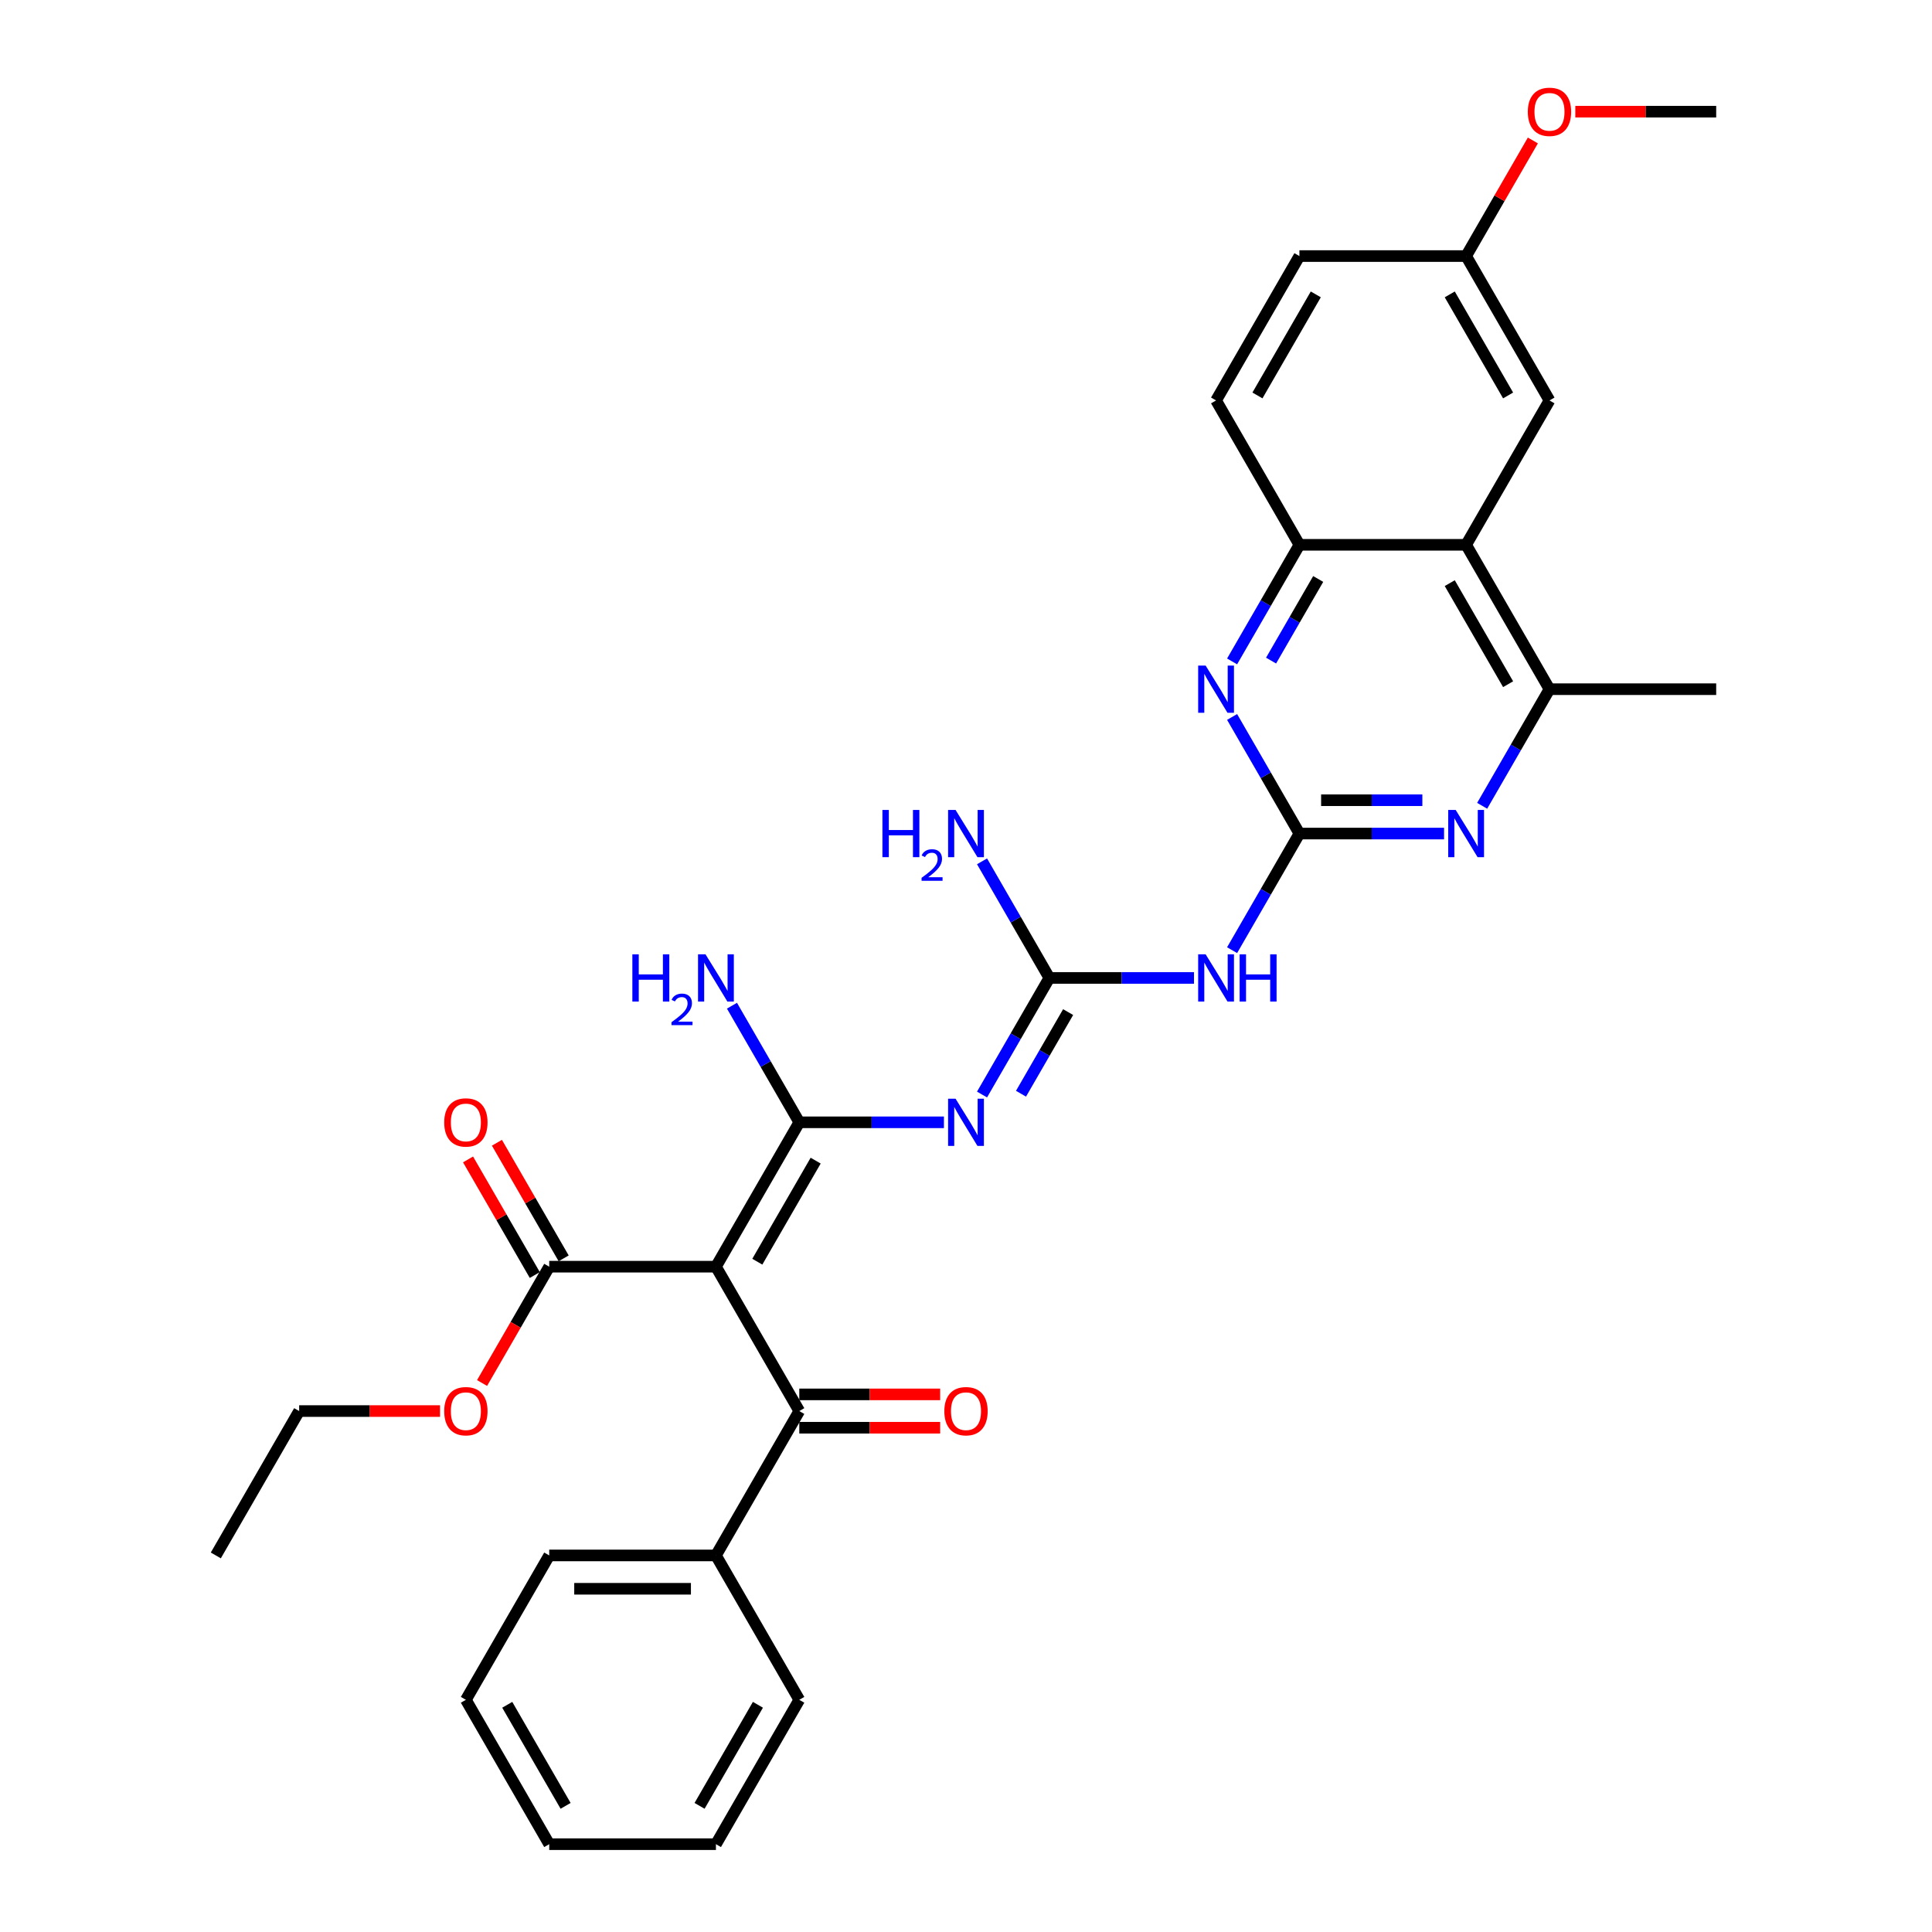 <?xml version='1.0' encoding='iso-8859-1'?>
<svg version='1.1' baseProfile='full'
              xmlns='http://www.w3.org/2000/svg'
                      xmlns:rdkit='http://www.rdkit.org/xml'
                      xmlns:xlink='http://www.w3.org/1999/xlink'
                  xml:space='preserve'
width='1000px' height='1000px' viewBox='0 0 1000 1000'>
<!-- END OF HEADER -->
<rect style='opacity:1.0;fill:#FFFFFF;stroke:none' width='1000' height='1000' x='0' y='0'> </rect>
<path class='bond-0' d='M 370.568,655.634 L 413.712,580.906' style='fill:none;fill-rule:evenodd;stroke:#000000;stroke-width:6px;stroke-linecap:butt;stroke-linejoin:miter;stroke-opacity:1' />
<path class='bond-0' d='M 391.985,653.054 L 422.186,600.744' style='fill:none;fill-rule:evenodd;stroke:#000000;stroke-width:6px;stroke-linecap:butt;stroke-linejoin:miter;stroke-opacity:1' />
<path class='bond-6' d='M 370.568,655.634 L 413.712,730.362' style='fill:none;fill-rule:evenodd;stroke:#000000;stroke-width:6px;stroke-linecap:butt;stroke-linejoin:miter;stroke-opacity:1' />
<path class='bond-9' d='M 370.568,655.634 L 284.279,655.634' style='fill:none;fill-rule:evenodd;stroke:#000000;stroke-width:6px;stroke-linecap:butt;stroke-linejoin:miter;stroke-opacity:1' />
<path class='bond-1' d='M 413.712,580.906 L 451.144,580.906' style='fill:none;fill-rule:evenodd;stroke:#000000;stroke-width:6px;stroke-linecap:butt;stroke-linejoin:miter;stroke-opacity:1' />
<path class='bond-1' d='M 451.144,580.906 L 488.575,580.906' style='fill:none;fill-rule:evenodd;stroke:#0000FF;stroke-width:6px;stroke-linecap:butt;stroke-linejoin:miter;stroke-opacity:1' />
<path class='bond-13' d='M 413.712,580.906 L 396.29,550.73' style='fill:none;fill-rule:evenodd;stroke:#000000;stroke-width:6px;stroke-linecap:butt;stroke-linejoin:miter;stroke-opacity:1' />
<path class='bond-13' d='M 396.29,550.73 L 378.867,520.554' style='fill:none;fill-rule:evenodd;stroke:#0000FF;stroke-width:6px;stroke-linecap:butt;stroke-linejoin:miter;stroke-opacity:1' />
<path class='bond-3' d='M 508.3,566.53 L 525.722,536.354' style='fill:none;fill-rule:evenodd;stroke:#0000FF;stroke-width:6px;stroke-linecap:butt;stroke-linejoin:miter;stroke-opacity:1' />
<path class='bond-3' d='M 525.722,536.354 L 543.144,506.178' style='fill:none;fill-rule:evenodd;stroke:#000000;stroke-width:6px;stroke-linecap:butt;stroke-linejoin:miter;stroke-opacity:1' />
<path class='bond-3' d='M 528.472,566.106 L 540.668,544.983' style='fill:none;fill-rule:evenodd;stroke:#0000FF;stroke-width:6px;stroke-linecap:butt;stroke-linejoin:miter;stroke-opacity:1' />
<path class='bond-3' d='M 540.668,544.983 L 552.863,523.86' style='fill:none;fill-rule:evenodd;stroke:#000000;stroke-width:6px;stroke-linecap:butt;stroke-linejoin:miter;stroke-opacity:1' />
<path class='bond-2' d='M 672.577,431.45 L 655.154,461.626' style='fill:none;fill-rule:evenodd;stroke:#000000;stroke-width:6px;stroke-linecap:butt;stroke-linejoin:miter;stroke-opacity:1' />
<path class='bond-2' d='M 655.154,461.626 L 637.732,491.803' style='fill:none;fill-rule:evenodd;stroke:#0000FF;stroke-width:6px;stroke-linecap:butt;stroke-linejoin:miter;stroke-opacity:1' />
<path class='bond-5' d='M 672.577,431.45 L 710.008,431.45' style='fill:none;fill-rule:evenodd;stroke:#000000;stroke-width:6px;stroke-linecap:butt;stroke-linejoin:miter;stroke-opacity:1' />
<path class='bond-5' d='M 710.008,431.45 L 747.44,431.45' style='fill:none;fill-rule:evenodd;stroke:#0000FF;stroke-width:6px;stroke-linecap:butt;stroke-linejoin:miter;stroke-opacity:1' />
<path class='bond-5' d='M 683.806,414.193 L 710.008,414.193' style='fill:none;fill-rule:evenodd;stroke:#000000;stroke-width:6px;stroke-linecap:butt;stroke-linejoin:miter;stroke-opacity:1' />
<path class='bond-5' d='M 710.008,414.193 L 736.211,414.193' style='fill:none;fill-rule:evenodd;stroke:#0000FF;stroke-width:6px;stroke-linecap:butt;stroke-linejoin:miter;stroke-opacity:1' />
<path class='bond-7' d='M 672.577,431.45 L 655.154,401.274' style='fill:none;fill-rule:evenodd;stroke:#000000;stroke-width:6px;stroke-linecap:butt;stroke-linejoin:miter;stroke-opacity:1' />
<path class='bond-7' d='M 655.154,401.274 L 637.732,371.098' style='fill:none;fill-rule:evenodd;stroke:#0000FF;stroke-width:6px;stroke-linecap:butt;stroke-linejoin:miter;stroke-opacity:1' />
<path class='bond-4' d='M 543.144,506.178 L 580.576,506.178' style='fill:none;fill-rule:evenodd;stroke:#000000;stroke-width:6px;stroke-linecap:butt;stroke-linejoin:miter;stroke-opacity:1' />
<path class='bond-4' d='M 580.576,506.178 L 618.008,506.178' style='fill:none;fill-rule:evenodd;stroke:#0000FF;stroke-width:6px;stroke-linecap:butt;stroke-linejoin:miter;stroke-opacity:1' />
<path class='bond-18' d='M 543.144,506.178 L 525.722,476.002' style='fill:none;fill-rule:evenodd;stroke:#000000;stroke-width:6px;stroke-linecap:butt;stroke-linejoin:miter;stroke-opacity:1' />
<path class='bond-18' d='M 525.722,476.002 L 508.3,445.826' style='fill:none;fill-rule:evenodd;stroke:#0000FF;stroke-width:6px;stroke-linecap:butt;stroke-linejoin:miter;stroke-opacity:1' />
<path class='bond-10' d='M 767.165,417.075 L 784.587,386.899' style='fill:none;fill-rule:evenodd;stroke:#0000FF;stroke-width:6px;stroke-linecap:butt;stroke-linejoin:miter;stroke-opacity:1' />
<path class='bond-10' d='M 784.587,386.899 L 802.009,356.723' style='fill:none;fill-rule:evenodd;stroke:#000000;stroke-width:6px;stroke-linecap:butt;stroke-linejoin:miter;stroke-opacity:1' />
<path class='bond-14' d='M 413.712,738.991 L 450.169,738.991' style='fill:none;fill-rule:evenodd;stroke:#000000;stroke-width:6px;stroke-linecap:butt;stroke-linejoin:miter;stroke-opacity:1' />
<path class='bond-14' d='M 450.169,738.991 L 486.625,738.991' style='fill:none;fill-rule:evenodd;stroke:#FF0000;stroke-width:6px;stroke-linecap:butt;stroke-linejoin:miter;stroke-opacity:1' />
<path class='bond-14' d='M 413.712,721.733 L 450.169,721.733' style='fill:none;fill-rule:evenodd;stroke:#000000;stroke-width:6px;stroke-linecap:butt;stroke-linejoin:miter;stroke-opacity:1' />
<path class='bond-14' d='M 450.169,721.733 L 486.625,721.733' style='fill:none;fill-rule:evenodd;stroke:#FF0000;stroke-width:6px;stroke-linecap:butt;stroke-linejoin:miter;stroke-opacity:1' />
<path class='bond-15' d='M 413.712,730.362 L 370.568,805.09' style='fill:none;fill-rule:evenodd;stroke:#000000;stroke-width:6px;stroke-linecap:butt;stroke-linejoin:miter;stroke-opacity:1' />
<path class='bond-11' d='M 637.732,342.347 L 655.154,312.171' style='fill:none;fill-rule:evenodd;stroke:#0000FF;stroke-width:6px;stroke-linecap:butt;stroke-linejoin:miter;stroke-opacity:1' />
<path class='bond-11' d='M 655.154,312.171 L 672.577,281.995' style='fill:none;fill-rule:evenodd;stroke:#000000;stroke-width:6px;stroke-linecap:butt;stroke-linejoin:miter;stroke-opacity:1' />
<path class='bond-11' d='M 657.904,341.923 L 670.1,320.8' style='fill:none;fill-rule:evenodd;stroke:#0000FF;stroke-width:6px;stroke-linecap:butt;stroke-linejoin:miter;stroke-opacity:1' />
<path class='bond-11' d='M 670.1,320.8 L 682.296,299.676' style='fill:none;fill-rule:evenodd;stroke:#000000;stroke-width:6px;stroke-linecap:butt;stroke-linejoin:miter;stroke-opacity:1' />
<path class='bond-8' d='M 758.865,281.995 L 672.577,281.995' style='fill:none;fill-rule:evenodd;stroke:#000000;stroke-width:6px;stroke-linecap:butt;stroke-linejoin:miter;stroke-opacity:1' />
<path class='bond-12' d='M 758.865,281.995 L 802.009,207.267' style='fill:none;fill-rule:evenodd;stroke:#000000;stroke-width:6px;stroke-linecap:butt;stroke-linejoin:miter;stroke-opacity:1' />
<path class='bond-33' d='M 758.865,281.995 L 802.009,356.723' style='fill:none;fill-rule:evenodd;stroke:#000000;stroke-width:6px;stroke-linecap:butt;stroke-linejoin:miter;stroke-opacity:1' />
<path class='bond-33' d='M 750.391,301.833 L 780.592,354.142' style='fill:none;fill-rule:evenodd;stroke:#000000;stroke-width:6px;stroke-linecap:butt;stroke-linejoin:miter;stroke-opacity:1' />
<path class='bond-16' d='M 291.752,651.32 L 274.479,621.402' style='fill:none;fill-rule:evenodd;stroke:#000000;stroke-width:6px;stroke-linecap:butt;stroke-linejoin:miter;stroke-opacity:1' />
<path class='bond-16' d='M 274.479,621.402 L 257.207,591.485' style='fill:none;fill-rule:evenodd;stroke:#FF0000;stroke-width:6px;stroke-linecap:butt;stroke-linejoin:miter;stroke-opacity:1' />
<path class='bond-16' d='M 276.806,659.948 L 259.534,630.031' style='fill:none;fill-rule:evenodd;stroke:#000000;stroke-width:6px;stroke-linecap:butt;stroke-linejoin:miter;stroke-opacity:1' />
<path class='bond-16' d='M 259.534,630.031 L 242.261,600.114' style='fill:none;fill-rule:evenodd;stroke:#FF0000;stroke-width:6px;stroke-linecap:butt;stroke-linejoin:miter;stroke-opacity:1' />
<path class='bond-20' d='M 284.279,655.634 L 266.897,685.741' style='fill:none;fill-rule:evenodd;stroke:#000000;stroke-width:6px;stroke-linecap:butt;stroke-linejoin:miter;stroke-opacity:1' />
<path class='bond-20' d='M 266.897,685.741 L 249.515,715.848' style='fill:none;fill-rule:evenodd;stroke:#FF0000;stroke-width:6px;stroke-linecap:butt;stroke-linejoin:miter;stroke-opacity:1' />
<path class='bond-23' d='M 802.009,356.723 L 888.297,356.723' style='fill:none;fill-rule:evenodd;stroke:#000000;stroke-width:6px;stroke-linecap:butt;stroke-linejoin:miter;stroke-opacity:1' />
<path class='bond-17' d='M 672.577,281.995 L 629.432,207.267' style='fill:none;fill-rule:evenodd;stroke:#000000;stroke-width:6px;stroke-linecap:butt;stroke-linejoin:miter;stroke-opacity:1' />
<path class='bond-34' d='M 802.009,207.267 L 758.865,132.539' style='fill:none;fill-rule:evenodd;stroke:#000000;stroke-width:6px;stroke-linecap:butt;stroke-linejoin:miter;stroke-opacity:1' />
<path class='bond-34' d='M 780.592,204.686 L 750.391,152.377' style='fill:none;fill-rule:evenodd;stroke:#000000;stroke-width:6px;stroke-linecap:butt;stroke-linejoin:miter;stroke-opacity:1' />
<path class='bond-24' d='M 370.568,805.09 L 284.279,805.09' style='fill:none;fill-rule:evenodd;stroke:#000000;stroke-width:6px;stroke-linecap:butt;stroke-linejoin:miter;stroke-opacity:1' />
<path class='bond-24' d='M 357.624,822.347 L 297.222,822.347' style='fill:none;fill-rule:evenodd;stroke:#000000;stroke-width:6px;stroke-linecap:butt;stroke-linejoin:miter;stroke-opacity:1' />
<path class='bond-25' d='M 370.568,805.09 L 413.712,879.818' style='fill:none;fill-rule:evenodd;stroke:#000000;stroke-width:6px;stroke-linecap:butt;stroke-linejoin:miter;stroke-opacity:1' />
<path class='bond-21' d='M 629.432,207.267 L 672.577,132.539' style='fill:none;fill-rule:evenodd;stroke:#000000;stroke-width:6px;stroke-linecap:butt;stroke-linejoin:miter;stroke-opacity:1' />
<path class='bond-21' d='M 650.85,204.686 L 681.051,152.377' style='fill:none;fill-rule:evenodd;stroke:#000000;stroke-width:6px;stroke-linecap:butt;stroke-linejoin:miter;stroke-opacity:1' />
<path class='bond-19' d='M 758.865,132.539 L 672.577,132.539' style='fill:none;fill-rule:evenodd;stroke:#000000;stroke-width:6px;stroke-linecap:butt;stroke-linejoin:miter;stroke-opacity:1' />
<path class='bond-22' d='M 758.865,132.539 L 776.138,102.622' style='fill:none;fill-rule:evenodd;stroke:#000000;stroke-width:6px;stroke-linecap:butt;stroke-linejoin:miter;stroke-opacity:1' />
<path class='bond-22' d='M 776.138,102.622 L 793.41,72.704' style='fill:none;fill-rule:evenodd;stroke:#FF0000;stroke-width:6px;stroke-linecap:butt;stroke-linejoin:miter;stroke-opacity:1' />
<path class='bond-26' d='M 227.76,730.362 L 191.304,730.362' style='fill:none;fill-rule:evenodd;stroke:#FF0000;stroke-width:6px;stroke-linecap:butt;stroke-linejoin:miter;stroke-opacity:1' />
<path class='bond-26' d='M 191.304,730.362 L 154.847,730.362' style='fill:none;fill-rule:evenodd;stroke:#000000;stroke-width:6px;stroke-linecap:butt;stroke-linejoin:miter;stroke-opacity:1' />
<path class='bond-27' d='M 815.384,57.811 L 851.841,57.811' style='fill:none;fill-rule:evenodd;stroke:#FF0000;stroke-width:6px;stroke-linecap:butt;stroke-linejoin:miter;stroke-opacity:1' />
<path class='bond-27' d='M 851.841,57.811 L 888.297,57.811' style='fill:none;fill-rule:evenodd;stroke:#000000;stroke-width:6px;stroke-linecap:butt;stroke-linejoin:miter;stroke-opacity:1' />
<path class='bond-29' d='M 284.279,805.09 L 241.135,879.818' style='fill:none;fill-rule:evenodd;stroke:#000000;stroke-width:6px;stroke-linecap:butt;stroke-linejoin:miter;stroke-opacity:1' />
<path class='bond-30' d='M 413.712,879.818 L 370.568,954.545' style='fill:none;fill-rule:evenodd;stroke:#000000;stroke-width:6px;stroke-linecap:butt;stroke-linejoin:miter;stroke-opacity:1' />
<path class='bond-30' d='M 392.294,882.398 L 362.094,934.707' style='fill:none;fill-rule:evenodd;stroke:#000000;stroke-width:6px;stroke-linecap:butt;stroke-linejoin:miter;stroke-opacity:1' />
<path class='bond-28' d='M 154.847,730.362 L 111.703,805.09' style='fill:none;fill-rule:evenodd;stroke:#000000;stroke-width:6px;stroke-linecap:butt;stroke-linejoin:miter;stroke-opacity:1' />
<path class='bond-32' d='M 241.135,879.818 L 284.279,954.545' style='fill:none;fill-rule:evenodd;stroke:#000000;stroke-width:6px;stroke-linecap:butt;stroke-linejoin:miter;stroke-opacity:1' />
<path class='bond-32' d='M 262.552,882.398 L 292.753,934.707' style='fill:none;fill-rule:evenodd;stroke:#000000;stroke-width:6px;stroke-linecap:butt;stroke-linejoin:miter;stroke-opacity:1' />
<path class='bond-31' d='M 370.568,954.545 L 284.279,954.545' style='fill:none;fill-rule:evenodd;stroke:#000000;stroke-width:6px;stroke-linecap:butt;stroke-linejoin:miter;stroke-opacity:1' />
<path  class='atom-2' d='M 494.598 568.688
L 502.606 581.631
Q 503.4 582.908, 504.677 585.221
Q 505.954 587.533, 506.023 587.671
L 506.023 568.688
L 509.267 568.688
L 509.267 593.125
L 505.919 593.125
L 497.325 578.973
Q 496.324 577.317, 495.254 575.418
Q 494.219 573.52, 493.908 572.933
L 493.908 593.125
L 490.733 593.125
L 490.733 568.688
L 494.598 568.688
' fill='#0000FF'/>
<path  class='atom-5' d='M 624.031 493.96
L 632.038 506.903
Q 632.832 508.18, 634.109 510.493
Q 635.386 512.805, 635.455 512.943
L 635.455 493.96
L 638.7 493.96
L 638.7 518.397
L 635.352 518.397
L 626.758 504.245
Q 625.757 502.589, 624.687 500.69
Q 623.651 498.792, 623.341 498.205
L 623.341 518.397
L 620.165 518.397
L 620.165 493.96
L 624.031 493.96
' fill='#0000FF'/>
<path  class='atom-5' d='M 641.634 493.96
L 644.947 493.96
L 644.947 504.349
L 657.442 504.349
L 657.442 493.96
L 660.755 493.96
L 660.755 518.397
L 657.442 518.397
L 657.442 507.11
L 644.947 507.11
L 644.947 518.397
L 641.634 518.397
L 641.634 493.96
' fill='#0000FF'/>
<path  class='atom-6' d='M 753.463 419.232
L 761.471 432.175
Q 762.265 433.452, 763.542 435.765
Q 764.819 438.077, 764.888 438.215
L 764.888 419.232
L 768.132 419.232
L 768.132 443.669
L 764.784 443.669
L 756.19 429.518
Q 755.189 427.861, 754.119 425.962
Q 753.084 424.064, 752.773 423.477
L 752.773 443.669
L 749.598 443.669
L 749.598 419.232
L 753.463 419.232
' fill='#0000FF'/>
<path  class='atom-8' d='M 624.031 344.504
L 632.038 357.447
Q 632.832 358.724, 634.109 361.037
Q 635.386 363.349, 635.455 363.488
L 635.455 344.504
L 638.7 344.504
L 638.7 368.941
L 635.352 368.941
L 626.758 354.79
Q 625.757 353.133, 624.687 351.235
Q 623.651 349.336, 623.341 348.749
L 623.341 368.941
L 620.165 368.941
L 620.165 344.504
L 624.031 344.504
' fill='#0000FF'/>
<path  class='atom-14' d='M 327.309 493.96
L 330.622 493.96
L 330.622 504.349
L 343.117 504.349
L 343.117 493.96
L 346.43 493.96
L 346.43 518.397
L 343.117 518.397
L 343.117 507.11
L 330.622 507.11
L 330.622 518.397
L 327.309 518.397
L 327.309 493.96
' fill='#0000FF'/>
<path  class='atom-14' d='M 347.615 517.539
Q 348.207 516.013, 349.619 515.17
Q 351.032 514.305, 352.991 514.305
Q 355.428 514.305, 356.795 515.626
Q 358.162 516.947, 358.162 519.293
Q 358.162 521.685, 356.385 523.918
Q 354.631 526.15, 350.986 528.793
L 358.435 528.793
L 358.435 530.615
L 347.569 530.615
L 347.569 529.089
Q 350.576 526.947, 352.353 525.353
Q 354.153 523.758, 355.018 522.323
Q 355.884 520.888, 355.884 519.407
Q 355.884 517.858, 355.11 516.993
Q 354.335 516.127, 352.991 516.127
Q 351.692 516.127, 350.827 516.651
Q 349.961 517.175, 349.346 518.337
L 347.615 517.539
' fill='#0000FF'/>
<path  class='atom-14' d='M 365.166 493.96
L 373.173 506.903
Q 373.967 508.18, 375.244 510.493
Q 376.521 512.805, 376.59 512.943
L 376.59 493.96
L 379.835 493.96
L 379.835 518.397
L 376.487 518.397
L 367.893 504.245
Q 366.892 502.589, 365.822 500.69
Q 364.786 498.792, 364.476 498.205
L 364.476 518.397
L 361.3 518.397
L 361.3 493.96
L 365.166 493.96
' fill='#0000FF'/>
<path  class='atom-15' d='M 488.783 730.431
Q 488.783 724.563, 491.682 721.284
Q 494.581 718.005, 500 718.005
Q 505.419 718.005, 508.318 721.284
Q 511.217 724.563, 511.217 730.431
Q 511.217 736.368, 508.284 739.75
Q 505.35 743.098, 500 743.098
Q 494.616 743.098, 491.682 739.75
Q 488.783 736.402, 488.783 730.431
M 500 740.337
Q 503.728 740.337, 505.73 737.852
Q 507.766 735.332, 507.766 730.431
Q 507.766 725.633, 505.73 723.217
Q 503.728 720.767, 500 720.767
Q 496.272 720.767, 494.236 723.183
Q 492.234 725.599, 492.234 730.431
Q 492.234 735.367, 494.236 737.852
Q 496.272 740.337, 500 740.337
' fill='#FF0000'/>
<path  class='atom-17' d='M 229.918 580.975
Q 229.918 575.108, 232.817 571.829
Q 235.716 568.55, 241.135 568.55
Q 246.554 568.55, 249.453 571.829
Q 252.353 575.108, 252.353 580.975
Q 252.353 586.912, 249.419 590.294
Q 246.485 593.642, 241.135 593.642
Q 235.751 593.642, 232.817 590.294
Q 229.918 586.946, 229.918 580.975
M 241.135 590.881
Q 244.863 590.881, 246.865 588.396
Q 248.901 585.876, 248.901 580.975
Q 248.901 576.178, 246.865 573.761
Q 244.863 571.311, 241.135 571.311
Q 237.407 571.311, 235.371 573.727
Q 233.369 576.143, 233.369 580.975
Q 233.369 585.911, 235.371 588.396
Q 237.407 590.881, 241.135 590.881
' fill='#FF0000'/>
<path  class='atom-19' d='M 456.741 419.232
L 460.055 419.232
L 460.055 429.621
L 472.549 429.621
L 472.549 419.232
L 475.863 419.232
L 475.863 443.669
L 472.549 443.669
L 472.549 432.382
L 460.055 432.382
L 460.055 443.669
L 456.741 443.669
L 456.741 419.232
' fill='#0000FF'/>
<path  class='atom-19' d='M 477.047 442.811
Q 477.64 441.285, 479.052 440.442
Q 480.464 439.577, 482.423 439.577
Q 484.861 439.577, 486.228 440.898
Q 487.595 442.219, 487.595 444.566
Q 487.595 446.957, 485.818 449.19
Q 484.064 451.422, 480.419 454.065
L 487.868 454.065
L 487.868 455.887
L 477.002 455.887
L 477.002 454.361
Q 480.009 452.22, 481.786 450.625
Q 483.585 449.03, 484.451 447.595
Q 485.316 446.16, 485.316 444.679
Q 485.316 443.13, 484.542 442.265
Q 483.767 441.399, 482.423 441.399
Q 481.125 441.399, 480.259 441.923
Q 479.394 442.447, 478.779 443.609
L 477.047 442.811
' fill='#0000FF'/>
<path  class='atom-19' d='M 494.598 419.232
L 502.606 432.175
Q 503.4 433.452, 504.677 435.765
Q 505.954 438.077, 506.023 438.215
L 506.023 419.232
L 509.267 419.232
L 509.267 443.669
L 505.919 443.669
L 497.325 429.518
Q 496.324 427.861, 495.254 425.962
Q 494.219 424.064, 493.908 423.477
L 493.908 443.669
L 490.733 443.669
L 490.733 419.232
L 494.598 419.232
' fill='#0000FF'/>
<path  class='atom-21' d='M 229.918 730.431
Q 229.918 724.563, 232.817 721.284
Q 235.716 718.005, 241.135 718.005
Q 246.554 718.005, 249.453 721.284
Q 252.353 724.563, 252.353 730.431
Q 252.353 736.368, 249.419 739.75
Q 246.485 743.098, 241.135 743.098
Q 235.751 743.098, 232.817 739.75
Q 229.918 736.402, 229.918 730.431
M 241.135 740.337
Q 244.863 740.337, 246.865 737.852
Q 248.901 735.332, 248.901 730.431
Q 248.901 725.633, 246.865 723.217
Q 244.863 720.767, 241.135 720.767
Q 237.407 720.767, 235.371 723.183
Q 233.369 725.599, 233.369 730.431
Q 233.369 735.367, 235.371 737.852
Q 237.407 740.337, 241.135 740.337
' fill='#FF0000'/>
<path  class='atom-23' d='M 790.792 57.88
Q 790.792 52.013, 793.691 48.733
Q 796.59 45.455, 802.009 45.455
Q 807.428 45.455, 810.327 48.733
Q 813.227 52.013, 813.227 57.88
Q 813.227 63.817, 810.293 67.199
Q 807.359 70.547, 802.009 70.547
Q 796.625 70.547, 793.691 67.199
Q 790.792 63.851, 790.792 57.88
M 802.009 67.786
Q 805.737 67.786, 807.739 65.301
Q 809.775 62.781, 809.775 57.88
Q 809.775 53.082, 807.739 50.666
Q 805.737 48.216, 802.009 48.216
Q 798.281 48.216, 796.245 50.632
Q 794.243 53.048, 794.243 57.88
Q 794.243 62.816, 796.245 65.301
Q 798.281 67.786, 802.009 67.786
' fill='#FF0000'/>
</svg>
